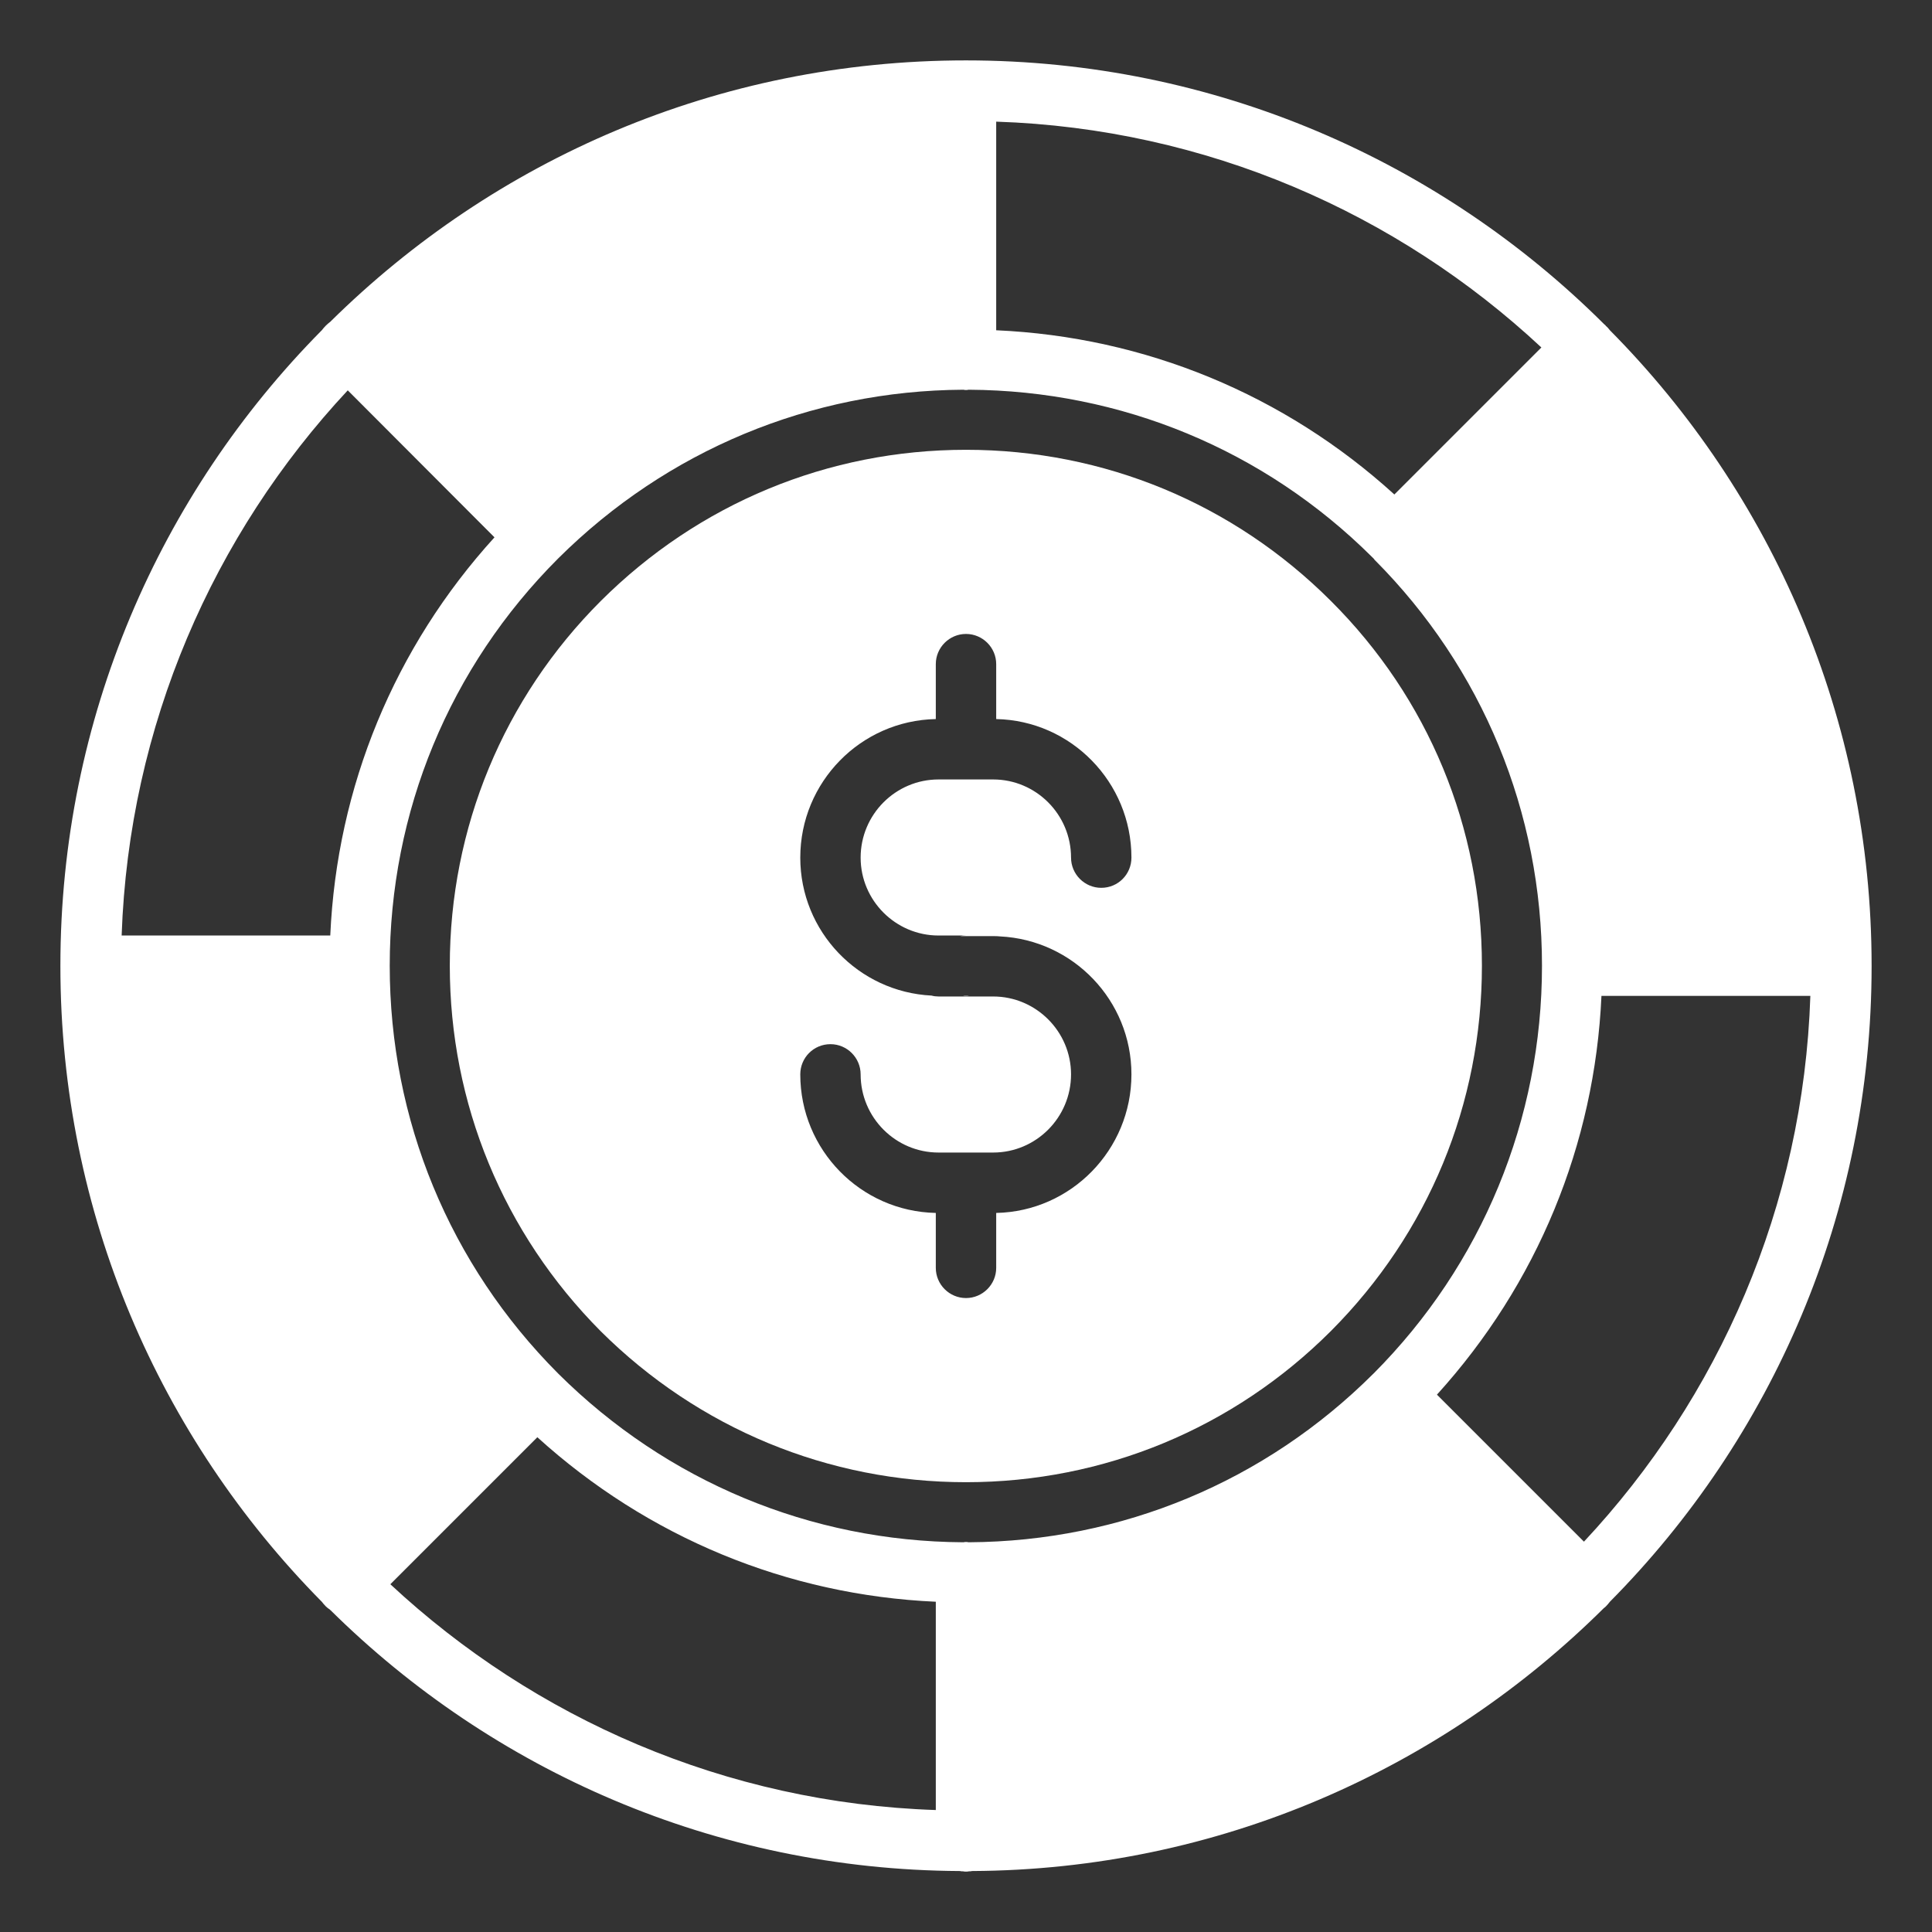 <?xml version="1.0" encoding="UTF-8"?> <svg xmlns="http://www.w3.org/2000/svg" width="54" height="54" viewBox="0 0 54 54" fill="none"><rect x="0" y="0" width="54" height="54" fill="#333333" stroke="none"/><path d="M44.888 9.113C44.879 9.096 44.862 9.079 44.845 9.07C44.845 9.065 44.843 9.062 44.837 9.062C40.264 4.506 33.953 1.688 27 1.688C20.047 1.688 13.812 4.472 9.239 8.986C9.239 8.986 9.239 8.994 9.231 8.994C9.188 9.028 9.146 9.062 9.104 9.104C9.062 9.146 9.028 9.188 8.994 9.231C8.994 9.239 8.986 9.239 8.986 9.239C4.472 13.804 1.688 20.081 1.688 26.992V27C1.688 33.919 4.472 40.188 8.986 44.761C8.986 44.761 8.994 44.761 8.994 44.769C9.028 44.812 9.062 44.854 9.104 44.896C9.138 44.93 9.18 44.963 9.222 44.989C9.222 44.989 9.231 45.006 9.239 45.006C13.77 49.486 19.98 52.262 26.831 52.296C26.857 52.304 26.882 52.304 26.916 52.304C26.941 52.312 26.975 52.312 27 52.312C27.025 52.312 27.059 52.312 27.084 52.304C27.118 52.304 27.143 52.304 27.169 52.296C34.054 52.262 40.289 49.452 44.828 44.947C44.854 44.93 44.871 44.913 44.888 44.896C44.93 44.854 44.963 44.812 44.997 44.769C49.528 40.196 52.312 33.919 52.312 27V26.992C52.312 20.073 49.52 13.795 44.997 9.231C44.963 9.188 44.93 9.146 44.888 9.113ZM27.844 3.4C33.716 3.594 39.057 5.957 43.082 9.712L38.973 13.821C35.902 11.028 32.003 9.416 27.844 9.231V3.4ZM9.231 26.148H3.4C3.603 20.275 5.965 14.934 9.72 10.91L13.821 15.019C11.028 18.09 9.416 21.988 9.231 26.148ZM26.156 50.591C20.275 50.397 14.934 48.026 10.91 44.28L15.019 40.171C18.107 42.972 22.005 44.584 26.156 44.769V50.591ZM38.382 38.399C35.362 41.411 31.354 43.082 27.084 43.107H27.067C27.042 43.099 27.025 43.099 27 43.099C26.975 43.099 26.958 43.099 26.933 43.107H26.916C22.655 43.082 18.638 41.411 15.601 38.391C12.563 35.345 10.893 31.295 10.893 26.992C10.893 22.688 12.563 18.647 15.601 15.609C18.638 12.589 22.655 10.918 26.916 10.893H26.933C26.958 10.901 26.975 10.901 27 10.901C27.025 10.901 27.042 10.901 27.067 10.893H27.084C31.337 10.918 35.336 12.572 38.348 15.567L38.357 15.576C38.365 15.584 38.382 15.601 38.391 15.609C38.399 15.618 38.416 15.635 38.416 15.643C41.437 18.672 43.099 22.705 43.099 26.992C43.099 31.278 41.428 35.345 38.391 38.391L38.382 38.399ZM44.272 43.09L40.163 38.981C42.964 35.893 44.575 31.995 44.761 27.835H50.6C50.406 33.725 48.035 39.066 44.272 43.09Z" fill="white"></path><path d="M37.201 16.799C34.476 14.074 30.856 12.572 27 12.572C23.144 12.572 19.524 14.074 16.791 16.799C14.074 19.516 12.572 23.144 12.572 26.992C12.572 30.839 14.065 34.467 16.791 37.209C19.524 39.926 23.152 41.428 27 41.428C30.848 41.428 34.476 39.926 37.201 37.201C39.926 34.467 41.42 30.848 41.42 26.992C41.42 23.136 39.926 19.516 37.201 16.799ZM26.232 26.148H27C26.941 26.148 26.882 26.156 26.831 26.165H27.759C27.827 26.165 27.886 26.165 27.953 26.173C29.995 26.274 31.624 27.962 31.624 30.029C31.624 32.138 29.936 33.86 27.844 33.902V35.438C27.844 35.902 27.464 36.281 27 36.281C26.536 36.281 26.156 35.902 26.156 35.438V33.902C24.055 33.86 22.368 32.138 22.368 30.029C22.368 29.565 22.739 29.185 23.212 29.185C23.676 29.185 24.055 29.565 24.055 30.029C24.055 31.236 25.034 32.214 26.232 32.214H27.759C28.957 32.214 29.936 31.236 29.936 30.029C29.936 28.831 28.957 27.852 27.759 27.852H26.232C26.165 27.852 26.097 27.844 26.038 27.827C23.996 27.726 22.368 26.038 22.368 23.971C22.368 21.862 24.055 20.14 26.156 20.098V18.562C26.156 18.098 26.536 17.719 27 17.719C27.464 17.719 27.844 18.098 27.844 18.562V20.098C29.936 20.14 31.624 21.862 31.624 23.971C31.624 24.435 31.253 24.815 30.78 24.815C30.316 24.815 29.936 24.435 29.936 23.971C29.936 22.764 28.957 21.786 27.759 21.786H26.232C25.034 21.786 24.055 22.764 24.055 23.971C24.055 25.169 25.034 26.148 26.232 26.148Z" fill="white"></path><path d="M27.084 27.835H26.916C26.941 27.844 26.975 27.844 27 27.844C27.025 27.844 27.059 27.844 27.084 27.835Z" fill="white"></path></svg> 